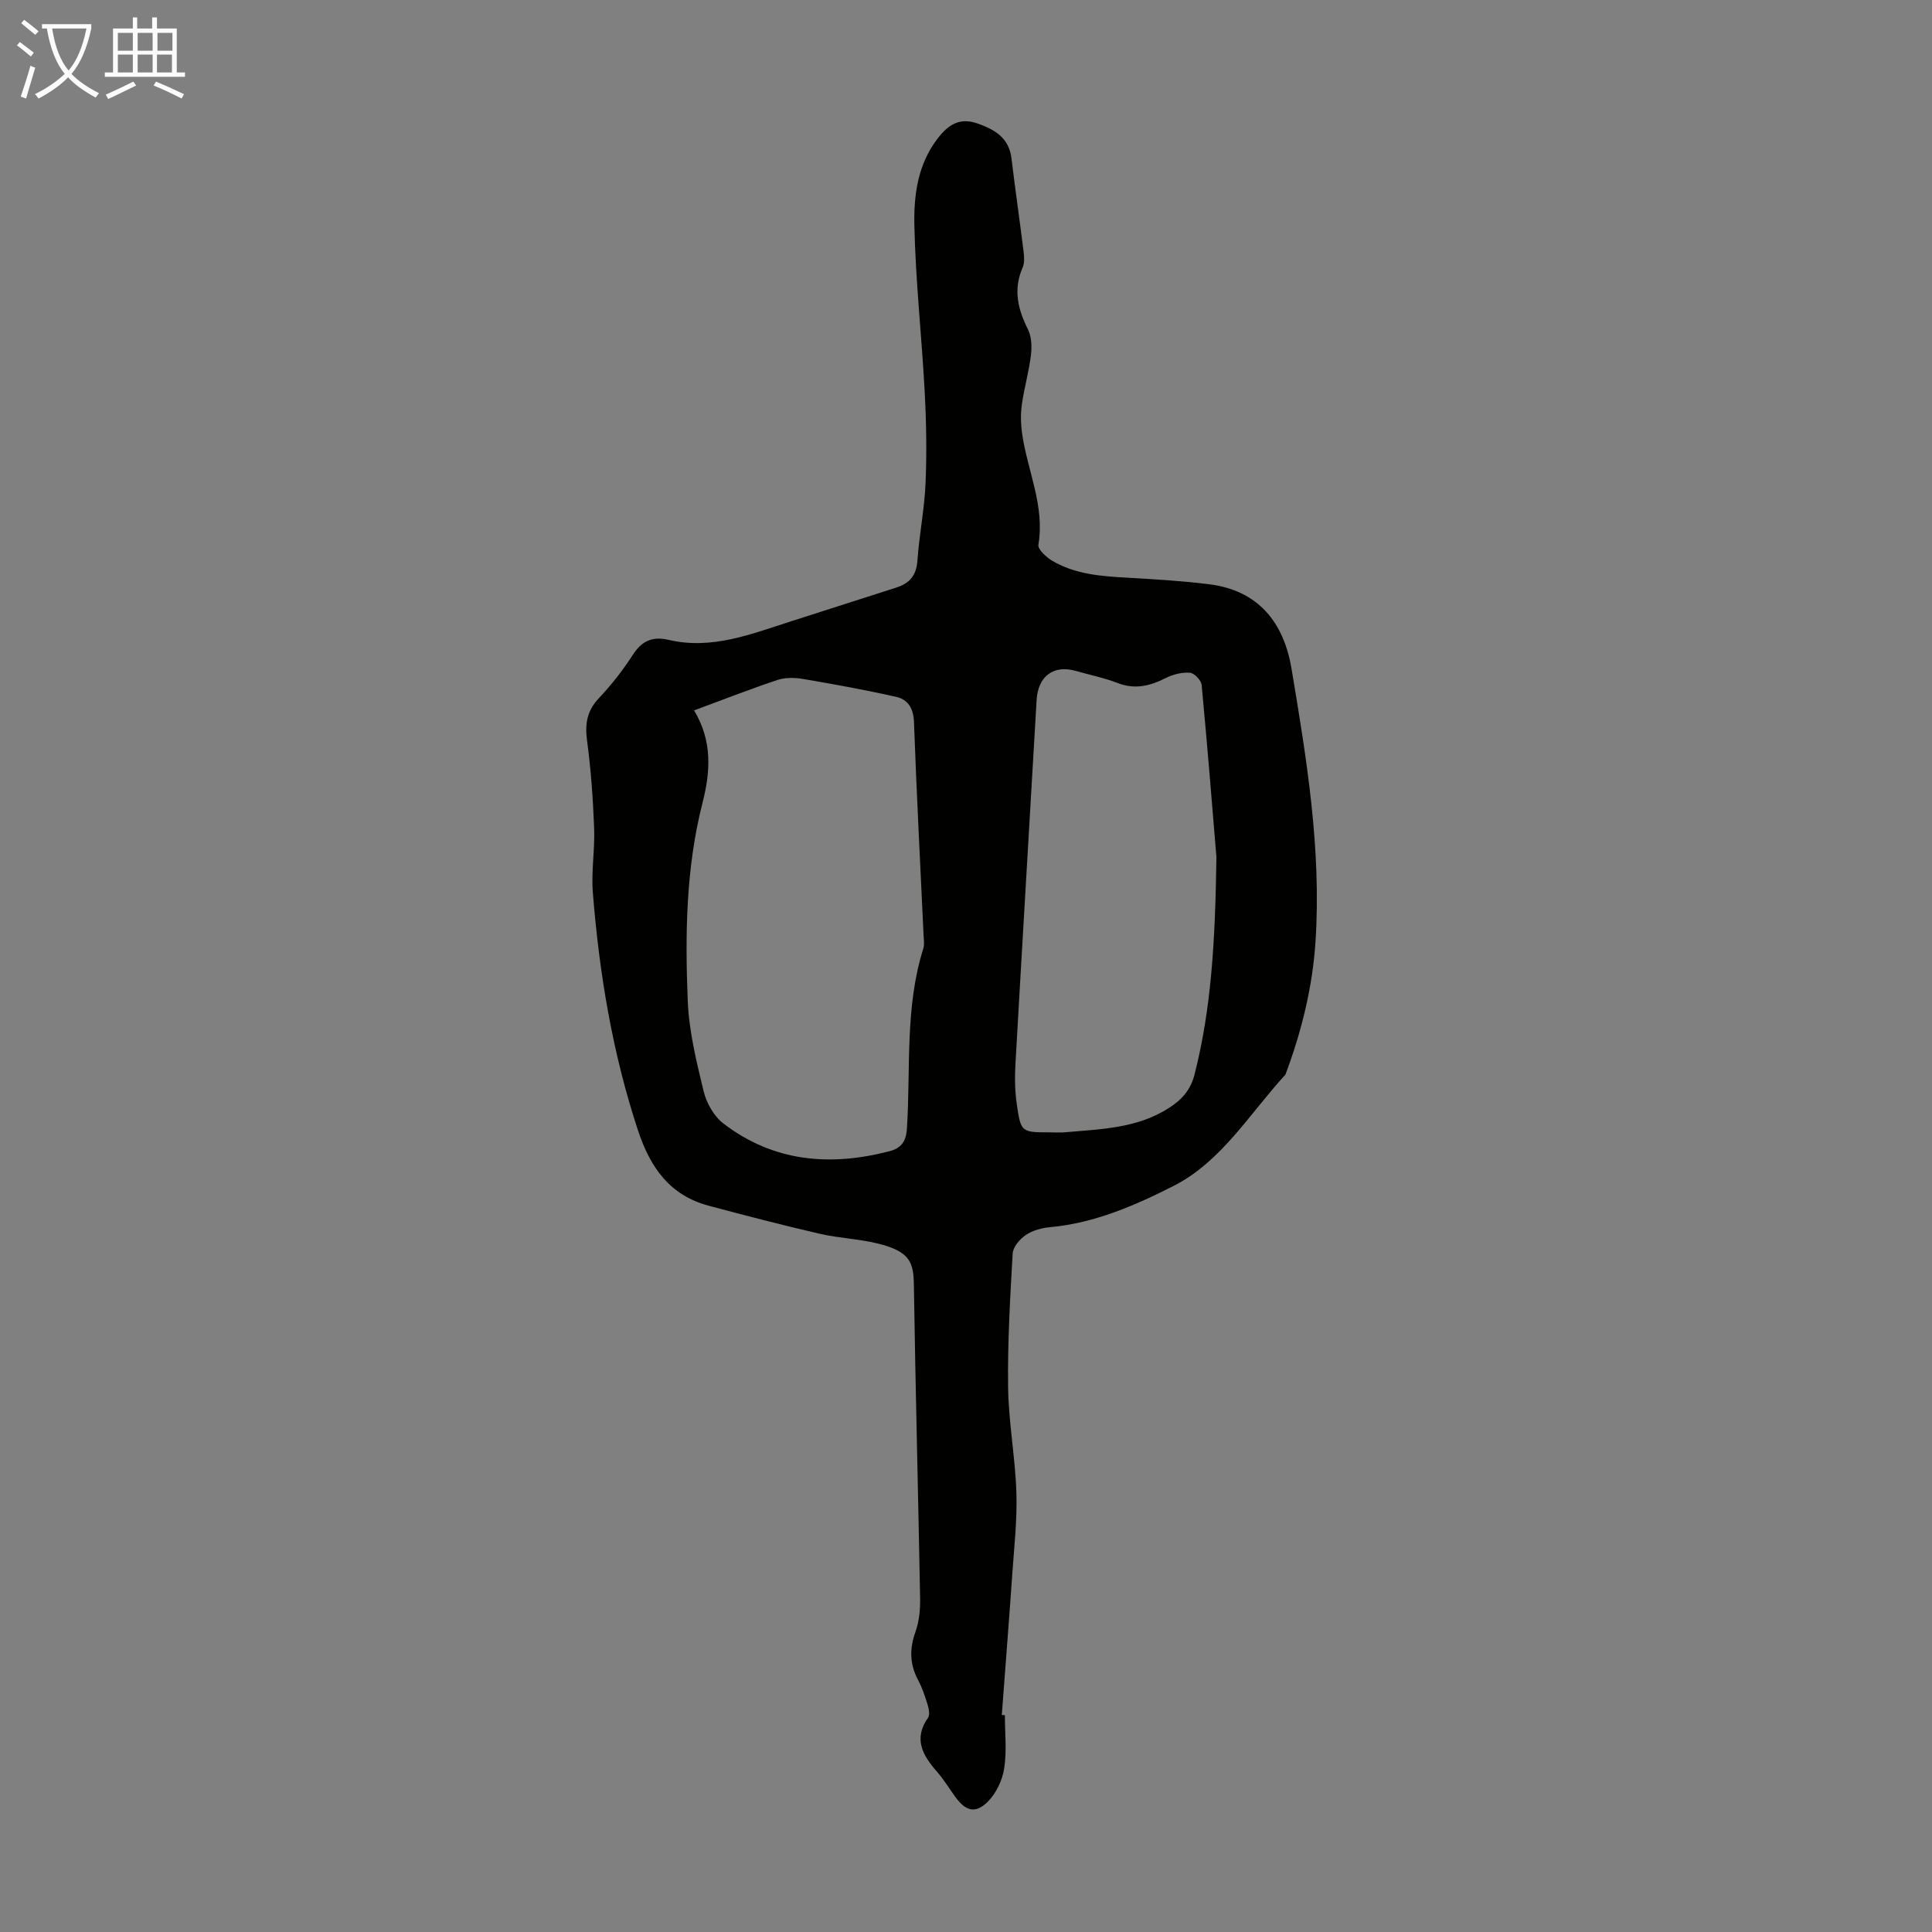 <svg enable-background="new 0 0 400 400" viewBox="0 0 400 400" xmlns="http://www.w3.org/2000/svg"><rect x="0" y="0" width="400" height="400" fill="#808080" stroke="none"/><path d="m208.05 355.11c0 3.69.42 7.45-.15 11.05-.38 2.44-1.66 5.14-3.4 6.87-2.56 2.55-4.59 1.94-6.74-1.04-1.24-1.72-2.36-3.56-3.75-5.15-2.96-3.39-4.97-6.79-1.86-11.22.43-.62.13-1.93-.14-2.82-.52-1.71-1.11-3.42-1.94-4.99-1.74-3.28-1.79-6.46-.53-9.96.77-2.15 1-4.6.96-6.9-.39-21.59-.96-43.17-1.29-64.75-.07-4.78-.66-7.09-7.59-8.77-3.9-.94-7.99-1.09-11.9-1.99-7.7-1.78-15.36-3.77-23-5.81-8.05-2.15-12.09-7.91-14.62-15.56-5.3-16.04-8.03-32.53-9.36-49.29-.35-4.4.44-8.88.27-13.31-.23-6.01-.65-12.03-1.45-17.99-.47-3.46-.11-6.21 2.37-8.86 2.59-2.76 4.99-5.78 7.04-8.97 1.89-2.95 4.06-3.96 7.47-3.17 8.98 2.11 17.19-1.25 25.48-3.89 7.22-2.3 14.43-4.64 21.65-6.94 2.74-.87 4.16-2.51 4.37-5.57.37-5.32 1.45-10.6 1.68-15.93.27-6.32.17-12.67-.17-18.99-.61-11.49-1.89-22.96-2.14-34.46-.14-6.29.69-12.74 4.89-18.12 2.21-2.83 4.55-4.33 8.3-2.98 3.6 1.3 6.42 3 6.92 7.23.77 6.43 1.71 12.83 2.5 19.25.13 1.09.23 2.35-.19 3.3-1.98 4.52-1.02 8.6 1.09 12.8.77 1.53.83 3.62.62 5.38-.42 3.43-1.4 6.79-1.88 10.22-.27 1.95-.22 4 .05 5.95 1.08 7.67 4.74 14.95 3.38 23.05-.16.93 1.59 2.55 2.79 3.28 4.86 2.9 10.35 3.25 15.85 3.56 5.57.32 11.15.65 16.68 1.34 10.26 1.27 15.49 7.95 17.09 17.51 3.12 18.64 6.19 37.32 4.97 56.36-.61 9.44-2.84 18.53-6.13 27.37-.04.1-.06.23-.13.31-7.37 8.04-13.26 18-23.09 23-7.9 4.02-16.39 7.73-25.61 8.56-1.73.16-3.63.67-5.04 1.63-1.24.84-2.63 2.48-2.71 3.84-.53 9.24-1.07 18.5-.94 27.75.1 7.22 1.47 14.42 1.71 21.65.19 5.55-.44 11.14-.83 16.71-.68 9.81-1.46 19.62-2.19 29.42.23.02.44.03.64.04zm-64.35-208.03c3.83 6.34 3.39 12.72 1.75 19.13-3.44 13.48-3.62 27.25-3.06 40.98.25 6.28 1.79 12.56 3.28 18.71.59 2.45 2.13 5.2 4.09 6.7 10.35 7.94 22.04 8.95 34.35 5.76 2.46-.64 3.48-1.98 3.66-4.71.79-12.44-.45-25.08 3.39-37.26.26-.82.11-1.78.06-2.67-.68-14.74-1.46-29.47-1.99-44.21-.1-2.83-1.22-4.68-3.67-5.23-6.39-1.44-12.84-2.61-19.3-3.71-1.72-.29-3.68-.33-5.3.21-5.6 1.87-11.1 4.03-17.26 6.3zm108.15 30.4c-.76-9.19-1.82-22.44-3.06-35.67-.09-.96-1.53-2.46-2.44-2.53-1.65-.12-3.51.35-5.02 1.11-3.23 1.63-6.34 2.41-9.91 1.03-2.8-1.08-5.78-1.68-8.68-2.51-4.62-1.33-7.83 1.11-8.12 6.01-1.45 25.11-2.96 50.21-4.38 75.32-.16 2.77-.13 5.6.27 8.34.85 5.88.97 5.86 6.94 5.86 1.01 0 2.02.08 3.02-.01 7.44-.66 14.99-.79 21.6-5.07 2.63-1.7 4.43-3.69 5.25-6.91 3.42-13.43 4.27-27.11 4.53-44.97z" fill="#010100"/><g fill="#fafbfa"><path d="m6.4 11.7c-1-.8-1.9-1.6-2.9-2.3l.6-.7c.9.7 1.9 1.4 2.9 2.2zm-2.1 8.3c.7-2.1 1.4-4.2 2-6.4.2.1.6.3 1 .4-.7 2.3-1.3 4.4-1.9 6.4zm3-12.8c-1.1-.9-2.1-1.7-2.9-2.4l.6-.7c1 .8 2 1.5 3 2.4zm1.4-1.3v-.9h10.2v.9c-.9 4.2-2.3 7.3-4.1 9.4 1.3 1.4 3.2 2.7 5.7 4-.2.2-.4.5-.7.9-2.5-1.4-4.4-2.7-5.7-4.2-1.4 1.5-3.5 3-6.1 4.4 0 0 0 0-.1-.1-.3-.4-.5-.7-.7-.8 2.7-1.3 4.7-2.8 6.2-4.2-1.8-2.2-3-5.3-3.7-9.4zm9.2 0h-7.1c.6 3.8 1.7 6.7 3.4 8.7 1.7-2 2.9-4.8 3.7-8.7z"/><path d="m31.6 3.6h.9v2.3h4.1v9.1h1.7v.9h-16.6v-.9h1.7v-9.1h4.1v-2.3h.9v2.3h3.1v-2.3zm-4 13.3.6.8c-1.9.9-3.8 1.9-5.8 2.8-.2-.3-.3-.6-.5-.9 2-.9 3.9-1.8 5.7-2.7zm-3.2-10.1v3.7h3.1v-3.7zm0 4.5v3.7h3.1v-3.7zm4.1-4.5v3.7h3.1v-3.7zm0 4.5v3.7h3.1v-3.7zm9.1 9.1c-2.1-1.1-4.1-2-5.8-2.7l.5-.8c2.2.9 4.1 1.8 5.8 2.6zm-1.9-13.6h-3.1v3.7h3.1zm-3.2 4.5v3.7h3.1v-3.7z"/></g></svg>